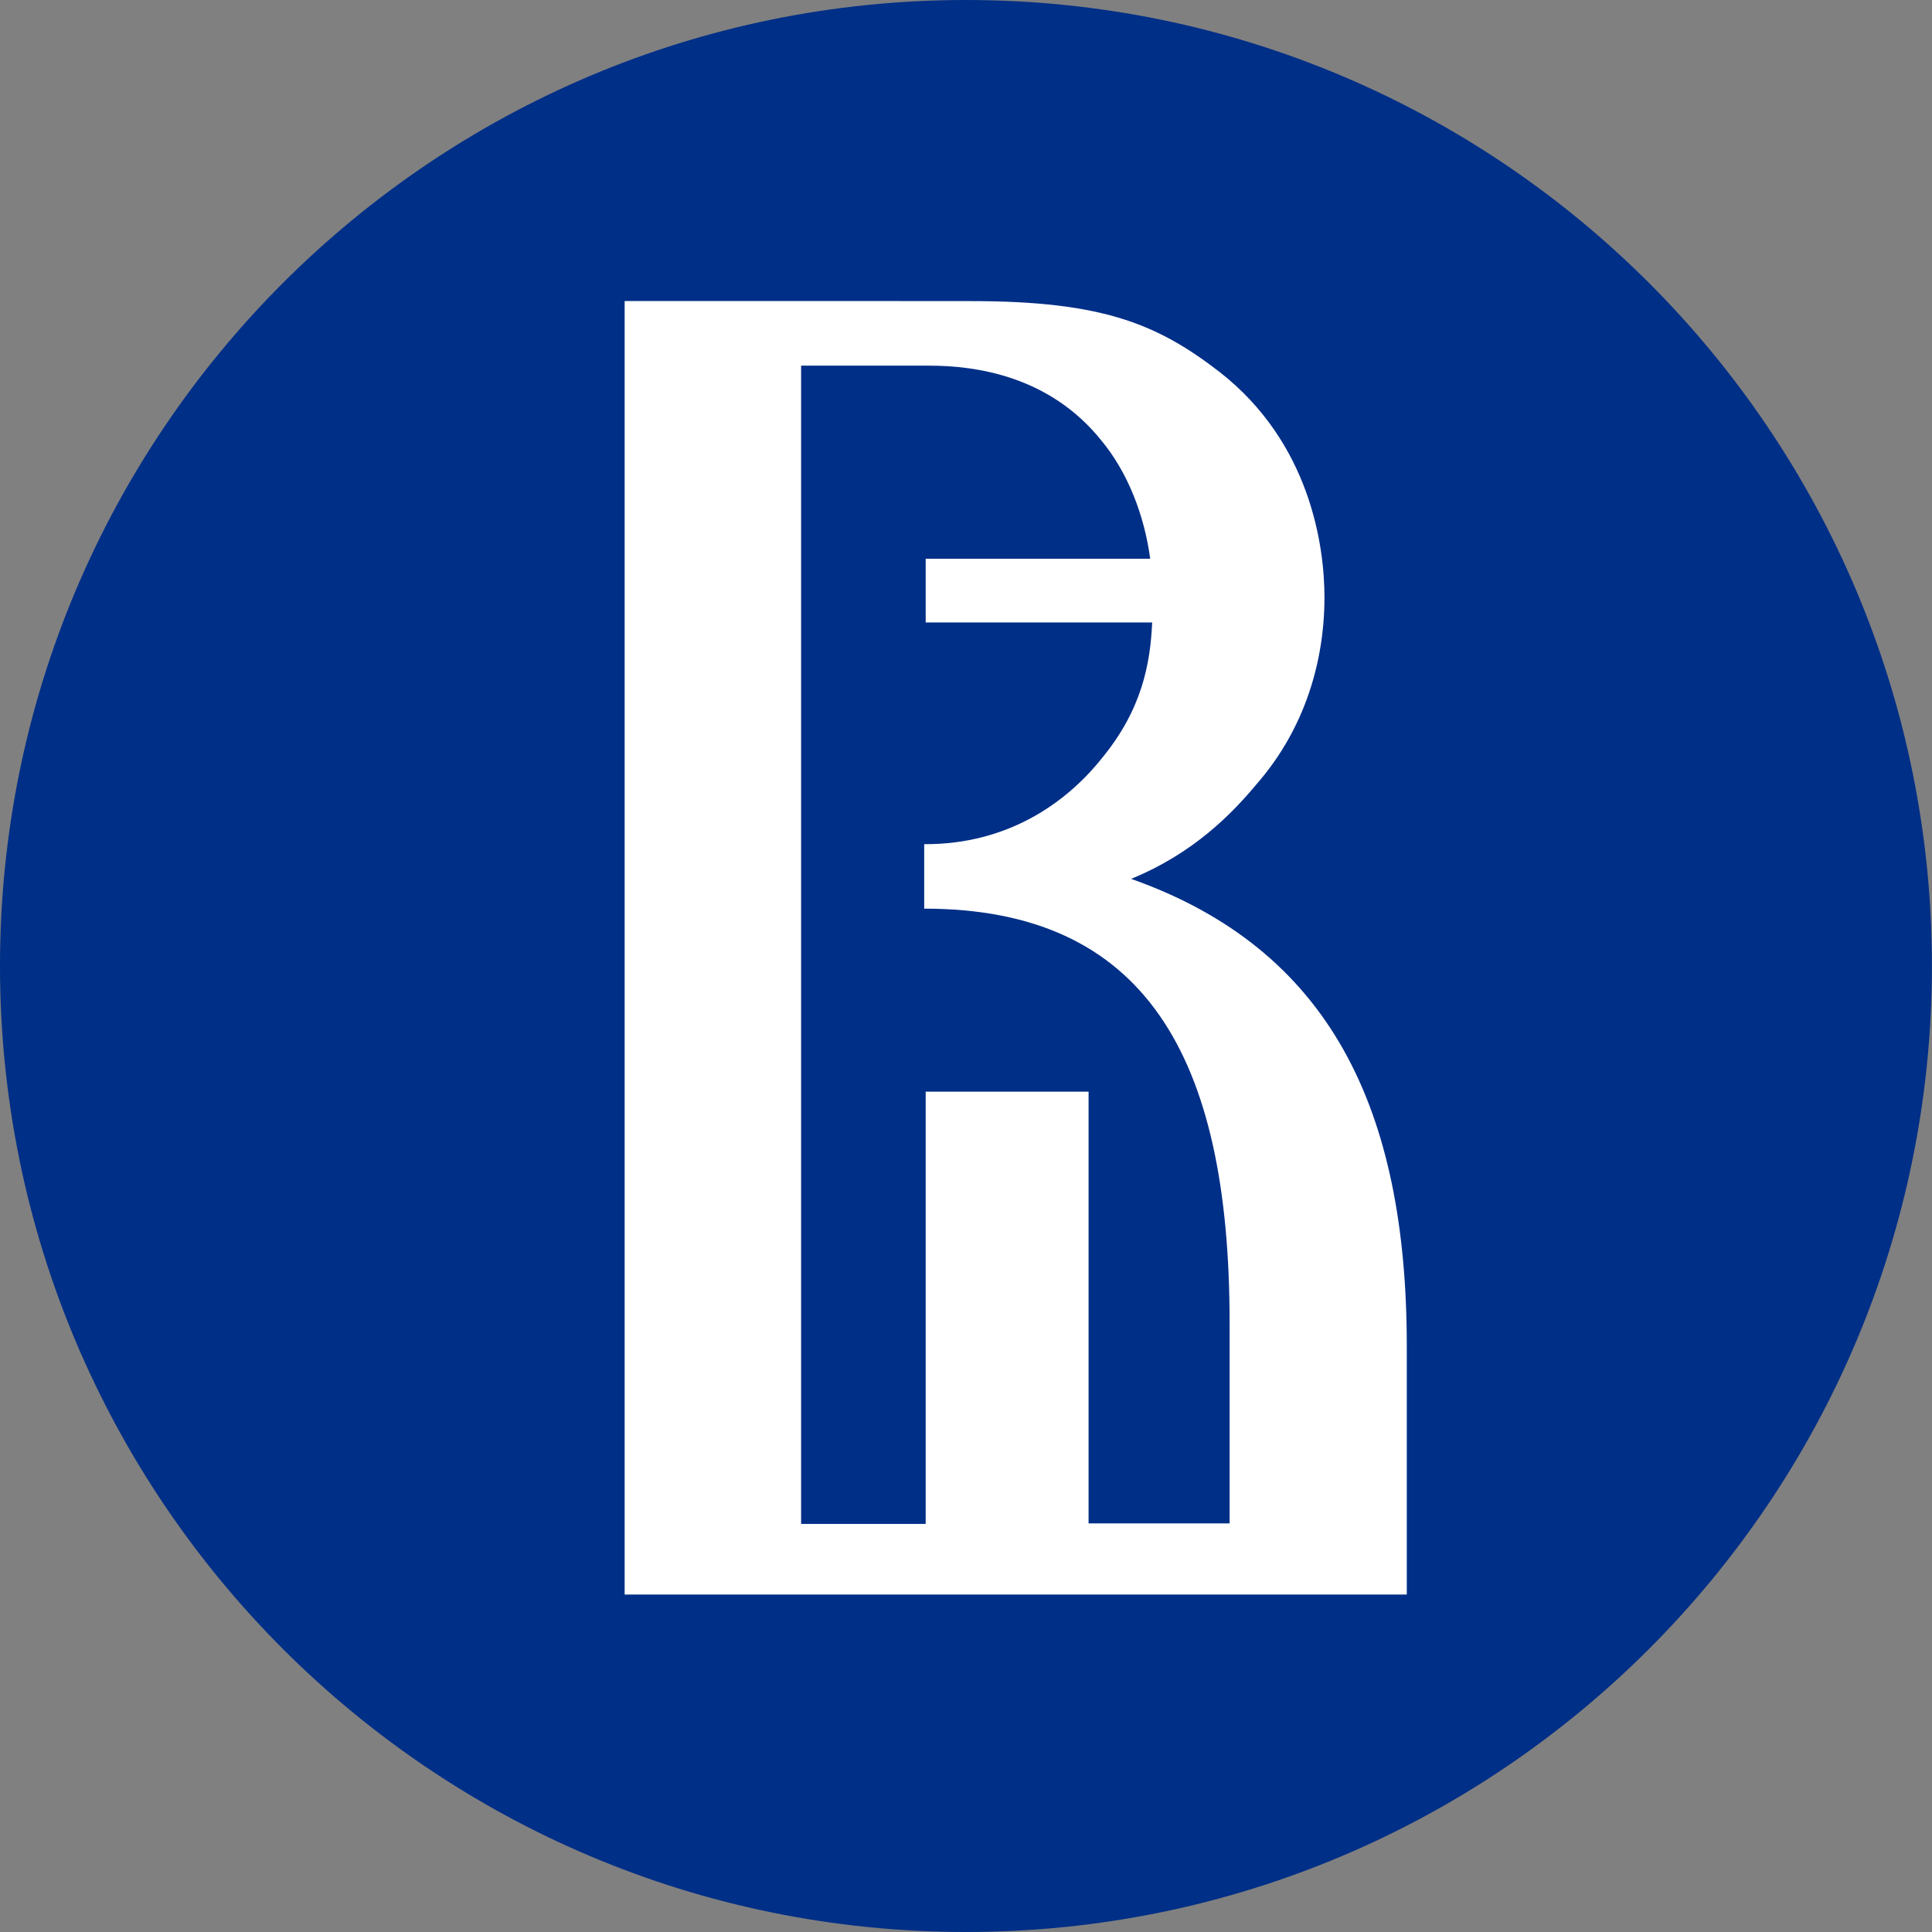<?xml version="1.0" encoding="UTF-8"?> <svg xmlns="http://www.w3.org/2000/svg" xmlns:xlink="http://www.w3.org/1999/xlink" version="1.1" id="Layer_1" x="0px" y="0px" viewBox="0 0 283.47 283.47" style="enable-background:new 0 0 283.47 283.47;" xml:space="preserve"><rect x="0" y="0" width="283.47" height="283.47" fill="#808080" stroke="none"/> <style type="text/css"> .st0{fill-rule:evenodd;clip-rule:evenodd;fill:#002F87;} .st1{fill-rule:evenodd;clip-rule:evenodd;fill:#FFFFFF;} </style> <path class="st0" d="M141.73,0C63.46,0,0,63.47,0,141.72c0,78.27,63.46,141.75,141.73,141.75c78.27,0,141.73-63.48,141.73-141.75 C283.47,63.47,220.01,0,141.73,0"></path> <path class="st1" d="M135.6,133.32c32.26,0,44.81,21.45,44.81,60.69v29.51h-20.69v-63.35h-23.9v63.42h-18.28V53.65h18.78 c7.03,0,17.71,1.58,25.25,10.95c3.93,4.73,6.34,11.04,7.19,17.38h-32.94v9.35h33.23c-0.27,6.04-1.49,12.8-7.42,19.97 c-5.2,6.51-13.76,12.56-25.83,12.56c-0.06,0-0.13,0-0.2,0V133.32 M206.41,197.55c0-34.86-11.26-58.29-40.45-68.6 c9.21-3.77,14.82-9.58,18.49-13.99c7.01-8.06,9.88-17.96,9.88-27.31c0-7.56-2.08-22.65-15.35-33.04 c-9.1-7.04-17.16-10.43-36.43-10.43h-9.75c-0.3-0.01-0.6-0.01-0.96-0.01H91.65v189.79h114.76V197.55z"></path> </svg> 
